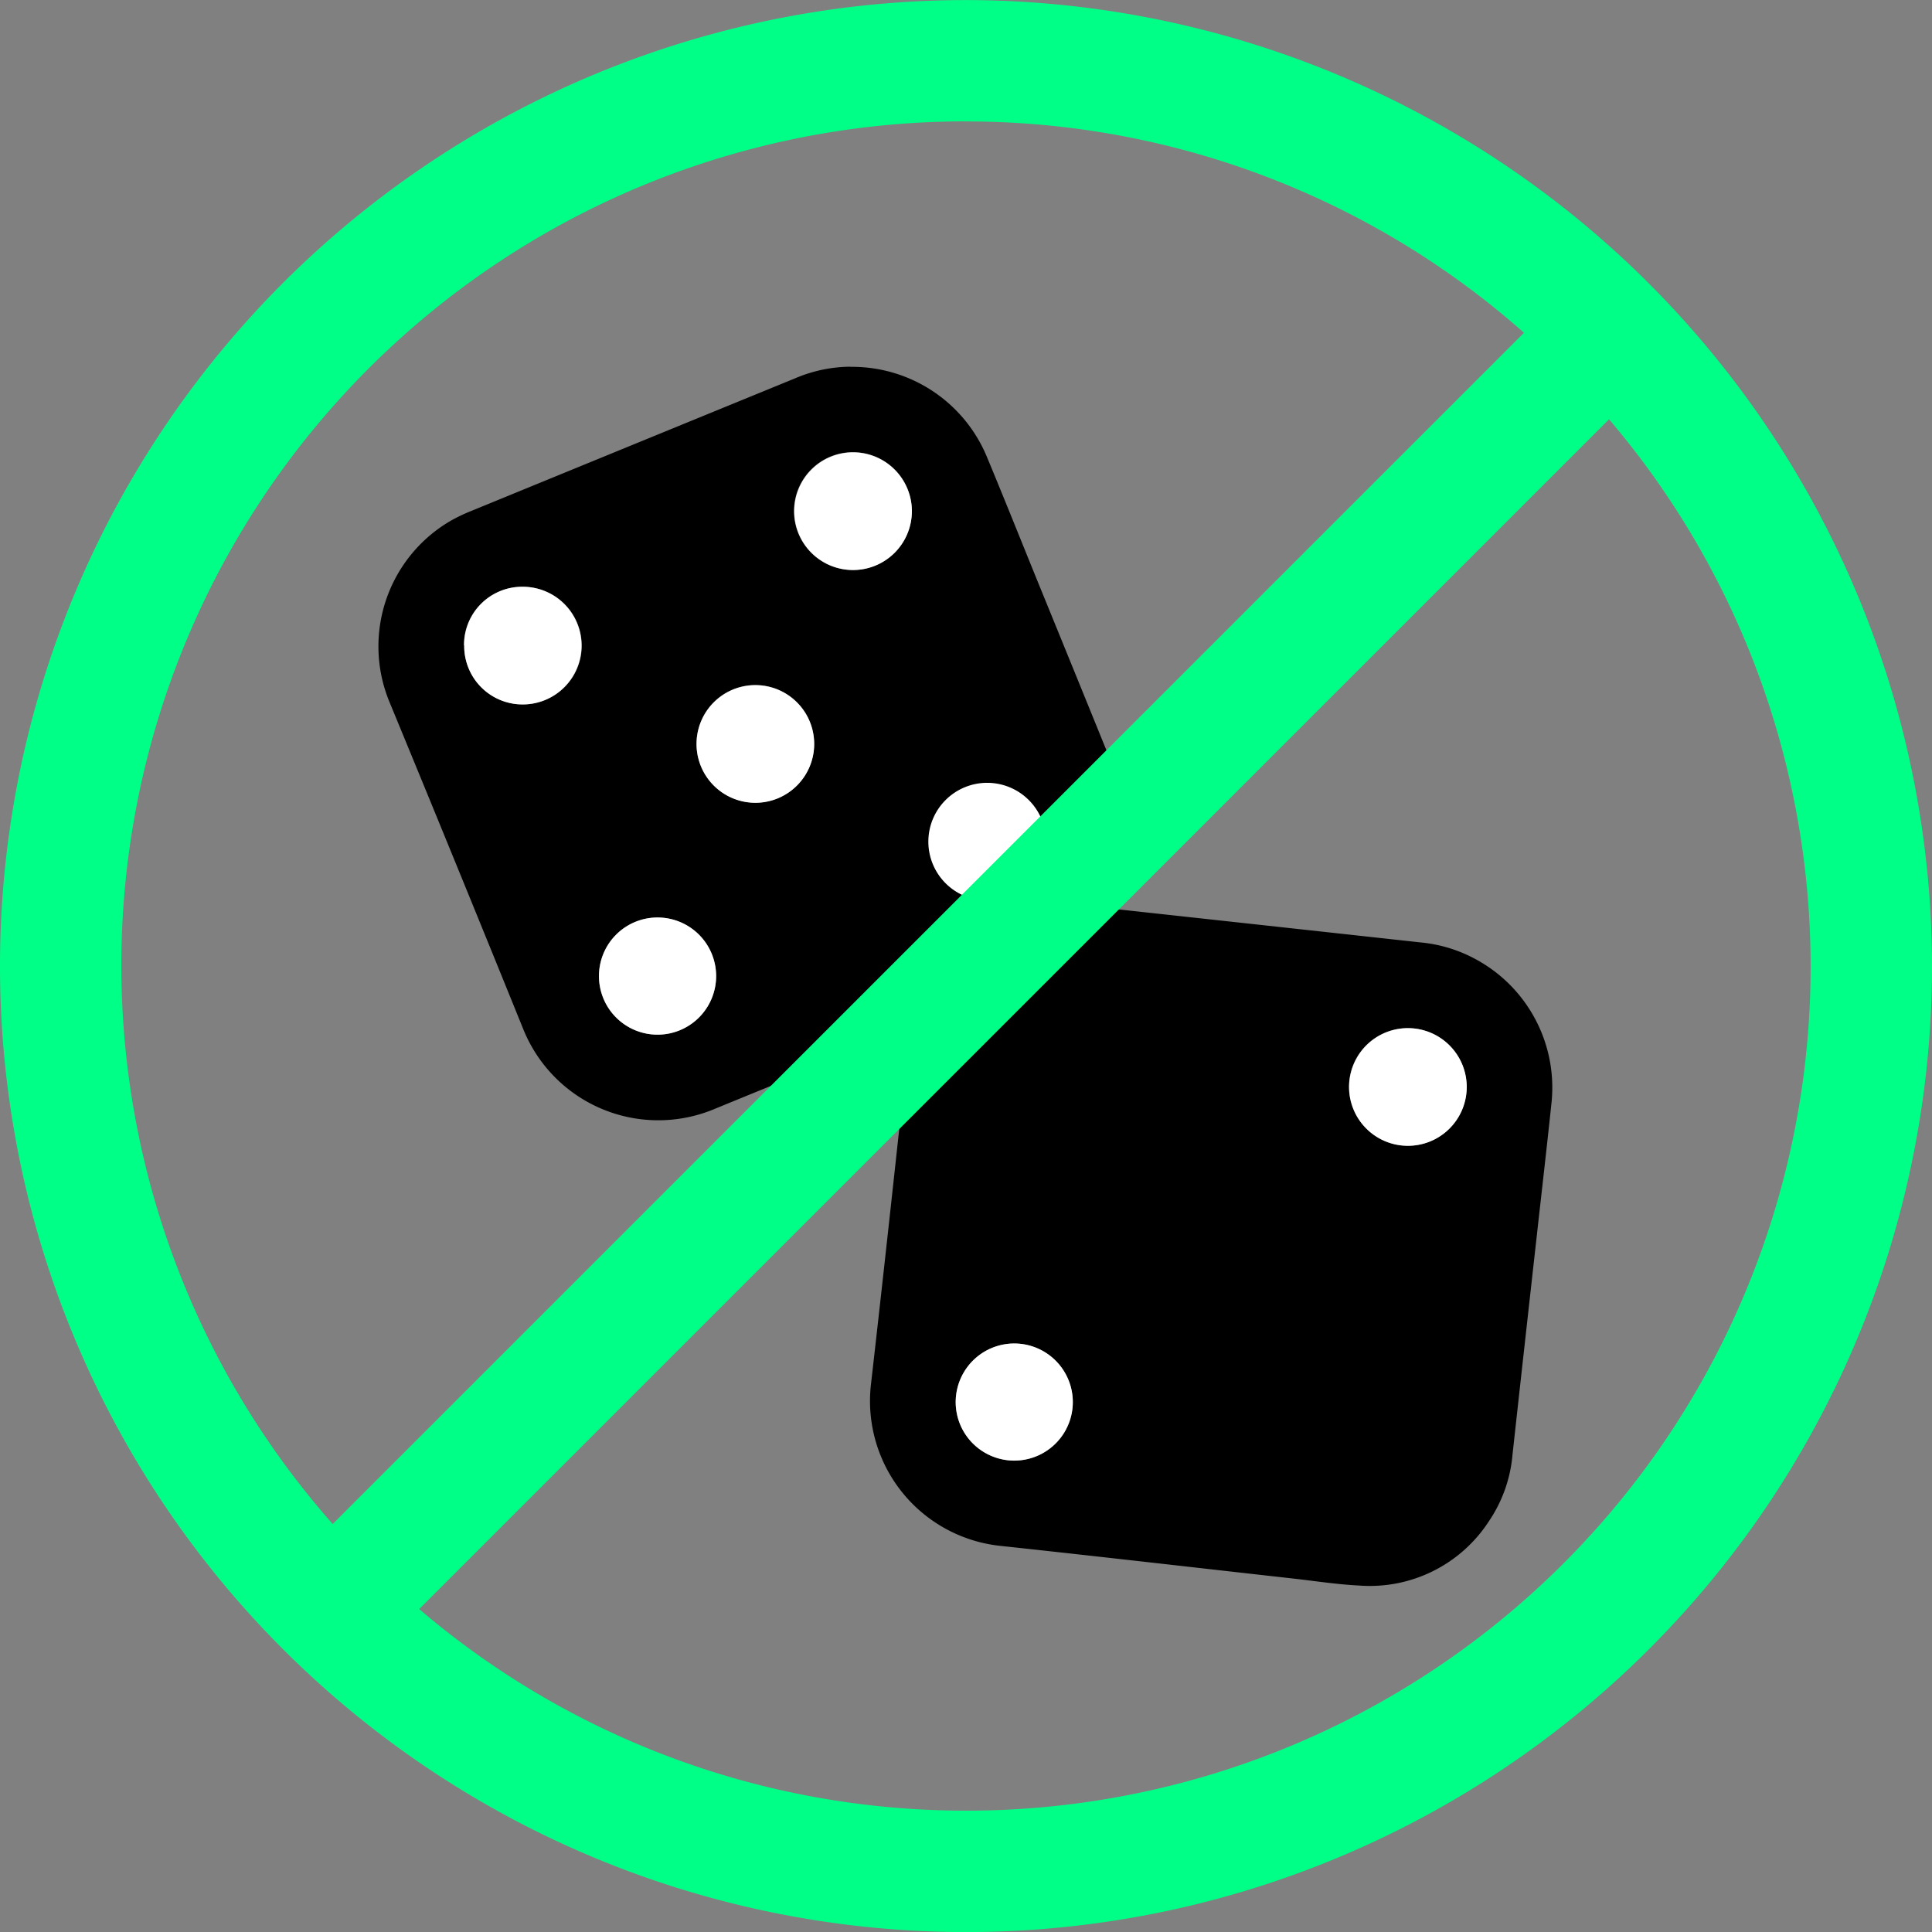 <svg xmlns="http://www.w3.org/2000/svg" width="55.836" height="55.837" viewBox="0 0 55.836 55.837">
  <rect x="0" y="0" width="55.836" height="55.837" fill="#808080" stroke="none"/>
  <g id="Group_618" data-name="Group 618" transform="translate(-6.298 -6.298)">
    <g id="Group_625" data-name="Group 625">
      <path id="Path_810" data-name="Path 810" d="M23.608,34.495a1.693,1.693,0,1,0,1.709-1.68,1.69,1.69,0,0,0-1.709,1.68m12.919-3.869a1.691,1.691,0,1,0-1.692,1.695,1.692,1.692,0,0,0,1.692-1.695m-8.4-1.131a1.7,1.7,0,1,0,0-3.4,1.7,1.7,0,0,0,0,3.4m2.809-6.723a1.7,1.7,0,0,0,.022-3.407,1.7,1.7,0,1,0-.022,3.407M19.711,24.95a1.7,1.7,0,1,0,3.4.015,1.7,1.7,0,0,0-1.706-1.709,1.68,1.68,0,0,0-1.7,1.694M30.871,16.9a4.216,4.216,0,0,1,3.946,2.595c.5,1.2.979,2.4,1.469,3.606q1.2,2.938,2.393,5.878a4.184,4.184,0,0,1-2.092,5.437c-.569.273-1.167.487-1.753.725-2.637,1.072-5.277,2.135-7.91,3.217a4.207,4.207,0,0,1-5.5-2.309Q19.5,31.3,17.552,26.581a4.2,4.2,0,0,1,1.776-5.235,4.813,4.813,0,0,1,.575-.275q4.683-1.92,9.369-3.837a4.137,4.137,0,0,1,1.6-.338"/>
      <path id="Path_811" data-name="Path 811" d="M19.711,24.951a1.681,1.681,0,0,1,1.7-1.695,1.7,1.7,0,1,1-.014,3.4,1.682,1.682,0,0,1-1.682-1.709" fill="#fff"/>
      <path id="Path_812" data-name="Path 812" d="M30.938,22.772a1.7,1.7,0,1,1,1.714-1.681,1.7,1.7,0,0,1-1.714,1.681" fill="#fff"/>
      <path id="Path_813" data-name="Path 813" d="M28.129,29.5a1.7,1.7,0,1,1,1.7-1.714,1.7,1.7,0,0,1-1.7,1.714" fill="#fff"/>
      <path id="Path_814" data-name="Path 814" d="M36.528,30.627a1.685,1.685,0,0,1-1.693,1.695,1.7,1.7,0,1,1,1.693-1.695" fill="#fff"/>
      <path id="Path_815" data-name="Path 815" d="M23.609,34.495A1.693,1.693,0,1,1,25.292,36.2a1.692,1.692,0,0,1-1.683-1.705" fill="#fff"/>
      <path id="Path_816" data-name="Path 816" d="M34.13,46a1.692,1.692,0,1,0,2.3-.661,1.689,1.689,0,0,0-2.3.661M46.164,39.2a1.7,1.7,0,1,0-.675-2.3,1.7,1.7,0,0,0,.675,2.3M48.909,34a4.215,4.215,0,0,1,2.229,4.163c-.135,1.29-.285,2.58-.428,3.87q-.353,3.155-.7,6.307a4.037,4.037,0,0,1-.682,1.923,4.1,4.1,0,0,1-3.75,1.858c-.631-.031-1.259-.129-1.887-.2-2.829-.316-5.657-.643-8.487-.947a4.21,4.21,0,0,1-3.736-4.656c.387-3.387.753-6.775,1.118-10.163a4.194,4.194,0,0,1,4.058-3.753,4.822,4.822,0,0,1,.636.032q5.034.548,10.066,1.1A4.128,4.128,0,0,1,48.909,34"/>
      <path id="Path_817" data-name="Path 817" d="M46.165,39.2a1.7,1.7,0,1,1,2.308-.659,1.7,1.7,0,0,1-2.308.659" fill="#fff"/>
      <path id="Path_818" data-name="Path 818" d="M34.13,46a1.692,1.692,0,1,1,.665,2.3A1.689,1.689,0,0,1,34.13,46" fill="#fff"/>
      <path id="Path_819" data-name="Path 819" d="M34.216,6.3A27.918,27.918,0,1,0,62.134,34.217,27.949,27.949,0,0,0,34.216,6.3m0,3.508a24.307,24.307,0,0,1,16.126,6.107L15.913,50.343a24.392,24.392,0,0,1,18.3-40.537m0,48.821a24.3,24.3,0,0,1-15.8-5.826L52.8,18.416A24.391,24.391,0,0,1,34.216,58.627" fill="#00ff86"/>
    </g>
  </g>
</svg>
